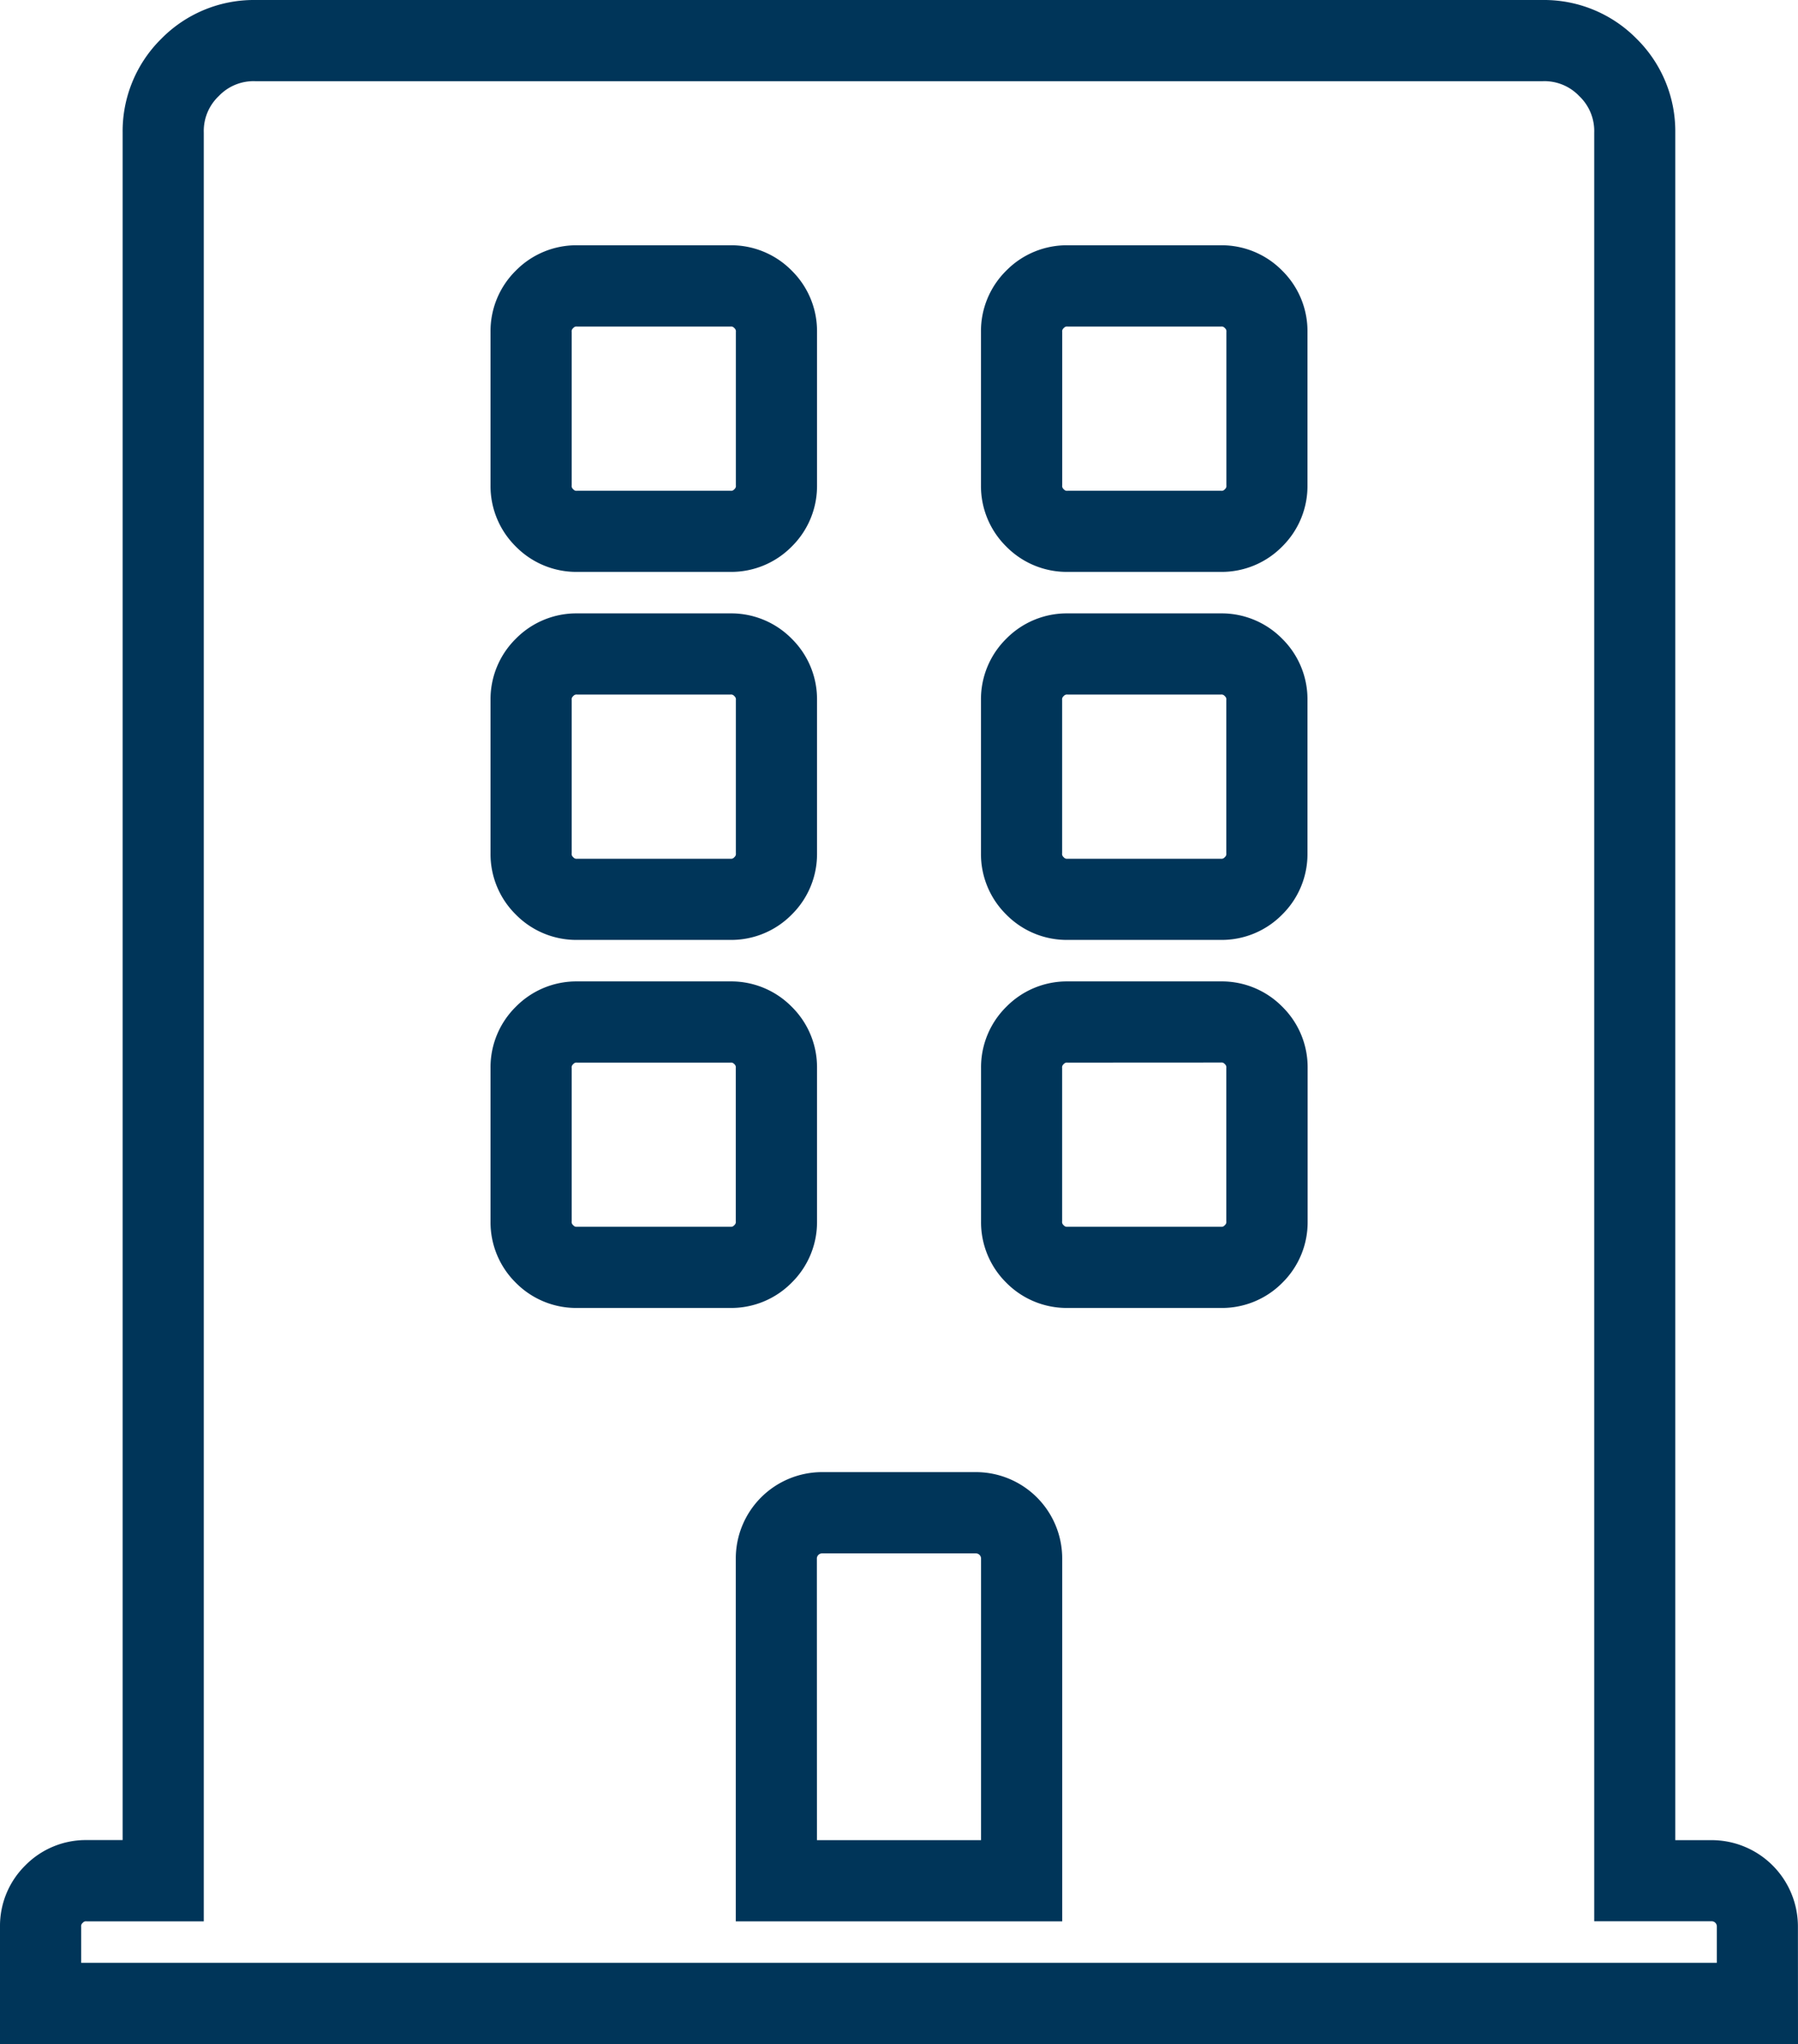 <svg xmlns="http://www.w3.org/2000/svg" width="22.154" height="25.176" viewBox="0 0 22.154 25.176"><path d="M21.654,10.676H-.5V9.231a1.046,1.046,0,0,1,.312-.755,1.046,1.046,0,0,1,.755-.312h.444V-12.867a1.6,1.6,0,0,1,.477-1.156A1.6,1.6,0,0,1,2.644-14.5H18.509a1.6,1.6,0,0,1,1.156.477,1.6,1.6,0,0,1,.477,1.156V8.165h.444a1.064,1.064,0,0,1,1.067,1.067ZM.5,9.676H20.654V9.231a.064.064,0,0,0-.067-.067H19.143V-12.867a.591.591,0,0,0-.184-.449.591.591,0,0,0-.449-.184H2.644a.591.591,0,0,0-.449.184.591.591,0,0,0-.184.449V9.165H.567a.051.051,0,0,0-.048.019A.051.051,0,0,0,.5,9.231Zm12.088-.511H8.566V4.7A1.064,1.064,0,0,1,9.632,3.632h1.889A1.064,1.064,0,0,1,12.588,4.7Zm-3.022-1h2.022V4.7a.064.064,0,0,0-.067-.067H9.632a.064.064,0,0,0-.067.067ZM14.543,1.61H12.654A1.046,1.046,0,0,1,11.9,1.3a1.046,1.046,0,0,1-.312-.755V-1.346A1.046,1.046,0,0,1,11.9-2.1a1.046,1.046,0,0,1,.755-.312h1.889A1.046,1.046,0,0,1,15.3-2.1a1.046,1.046,0,0,1,.312.755V.543A1.046,1.046,0,0,1,15.3,1.3,1.046,1.046,0,0,1,14.543,1.61ZM12.654-1.412a.051.051,0,0,0-.048.019.051.051,0,0,0-.019.048V.543a.051.051,0,0,0,.019.048.051.051,0,0,0,.048.019h1.889a.051.051,0,0,0,.048-.019A.051.051,0,0,0,14.61.543V-1.346a.051.051,0,0,0-.019-.048.051.051,0,0,0-.048-.019ZM8.5,1.61H6.611A1.046,1.046,0,0,1,5.856,1.3,1.046,1.046,0,0,1,5.544.543V-1.346A1.046,1.046,0,0,1,5.856-2.1a1.046,1.046,0,0,1,.755-.312H8.5a1.046,1.046,0,0,1,.755.312,1.046,1.046,0,0,1,.312.755V.543a1.046,1.046,0,0,1-.312.755A1.046,1.046,0,0,1,8.5,1.61ZM6.611-1.412a.051.051,0,0,0-.048.019.051.051,0,0,0-.019.048V.543a.051.051,0,0,0,.019.048A.051.051,0,0,0,6.611.61H8.5A.051.051,0,0,0,8.547.591.051.051,0,0,0,8.566.543V-1.346a.051.051,0,0,0-.019-.048A.051.051,0,0,0,8.5-1.412Zm7.933-1.511H12.654a1.046,1.046,0,0,1-.755-.312,1.046,1.046,0,0,1-.312-.755V-5.878a1.046,1.046,0,0,1,.312-.755,1.046,1.046,0,0,1,.755-.312h1.889a1.046,1.046,0,0,1,.755.312,1.046,1.046,0,0,1,.312.755V-3.99a1.046,1.046,0,0,1-.312.755A1.046,1.046,0,0,1,14.543-2.923ZM12.654-5.945a.052.052,0,0,0-.048.019.051.051,0,0,0-.019.048V-3.99a.051.051,0,0,0,.019.048.051.051,0,0,0,.048.019h1.889a.051.051,0,0,0,.048-.019.051.051,0,0,0,.019-.048V-5.878a.051.051,0,0,0-.019-.048.051.051,0,0,0-.048-.019H12.654ZM8.5-2.923H6.611a1.046,1.046,0,0,1-.755-.312,1.046,1.046,0,0,1-.312-.755V-5.878a1.046,1.046,0,0,1,.312-.755,1.046,1.046,0,0,1,.755-.312H8.5a1.046,1.046,0,0,1,.755.312,1.046,1.046,0,0,1,.312.755V-3.99a1.046,1.046,0,0,1-.312.755A1.046,1.046,0,0,1,8.5-2.923ZM6.611-5.945a.051.051,0,0,0-.048.019.051.051,0,0,0-.019.048V-3.99a.051.051,0,0,0,.019.048.051.051,0,0,0,.048.019H8.5a.051.051,0,0,0,.048-.019.051.051,0,0,0,.019-.048V-5.878a.051.051,0,0,0-.019-.048A.051.051,0,0,0,8.5-5.945H6.611Zm7.933-1.511H12.654a1.046,1.046,0,0,1-.755-.312,1.046,1.046,0,0,1-.312-.755v-1.889a1.046,1.046,0,0,1,.312-.755,1.046,1.046,0,0,1,.755-.312h1.889a1.046,1.046,0,0,1,.755.312,1.046,1.046,0,0,1,.312.755v1.889a1.046,1.046,0,0,1-.312.755A1.046,1.046,0,0,1,14.543-7.456Zm-1.889-3.022a.051.051,0,0,0-.048.019.051.051,0,0,0-.019.048v1.889a.051.051,0,0,0,.019.048.051.051,0,0,0,.048.019h1.889a.051.051,0,0,0,.048-.019.051.051,0,0,0,.019-.048v-1.889a.051.051,0,0,0-.019-.048.051.051,0,0,0-.048-.019ZM8.5-7.456H6.611a1.046,1.046,0,0,1-.755-.312,1.046,1.046,0,0,1-.312-.755v-1.889a1.046,1.046,0,0,1,.312-.755,1.046,1.046,0,0,1,.755-.312H8.5a1.046,1.046,0,0,1,.755.312,1.046,1.046,0,0,1,.312.755v1.889a1.046,1.046,0,0,1-.312.755A1.046,1.046,0,0,1,8.5-7.456ZM6.611-10.478a.051.051,0,0,0-.048.019.051.051,0,0,0-.019.048v1.889a.051.051,0,0,0,.019.048.051.051,0,0,0,.048.019H8.5a.051.051,0,0,0,.048-.019.051.051,0,0,0,.019-.048v-1.889a.051.051,0,0,0-.019-.048.051.051,0,0,0-.048-.019Z" transform="translate(0.5 14.5)" fill="#003559"/></svg>